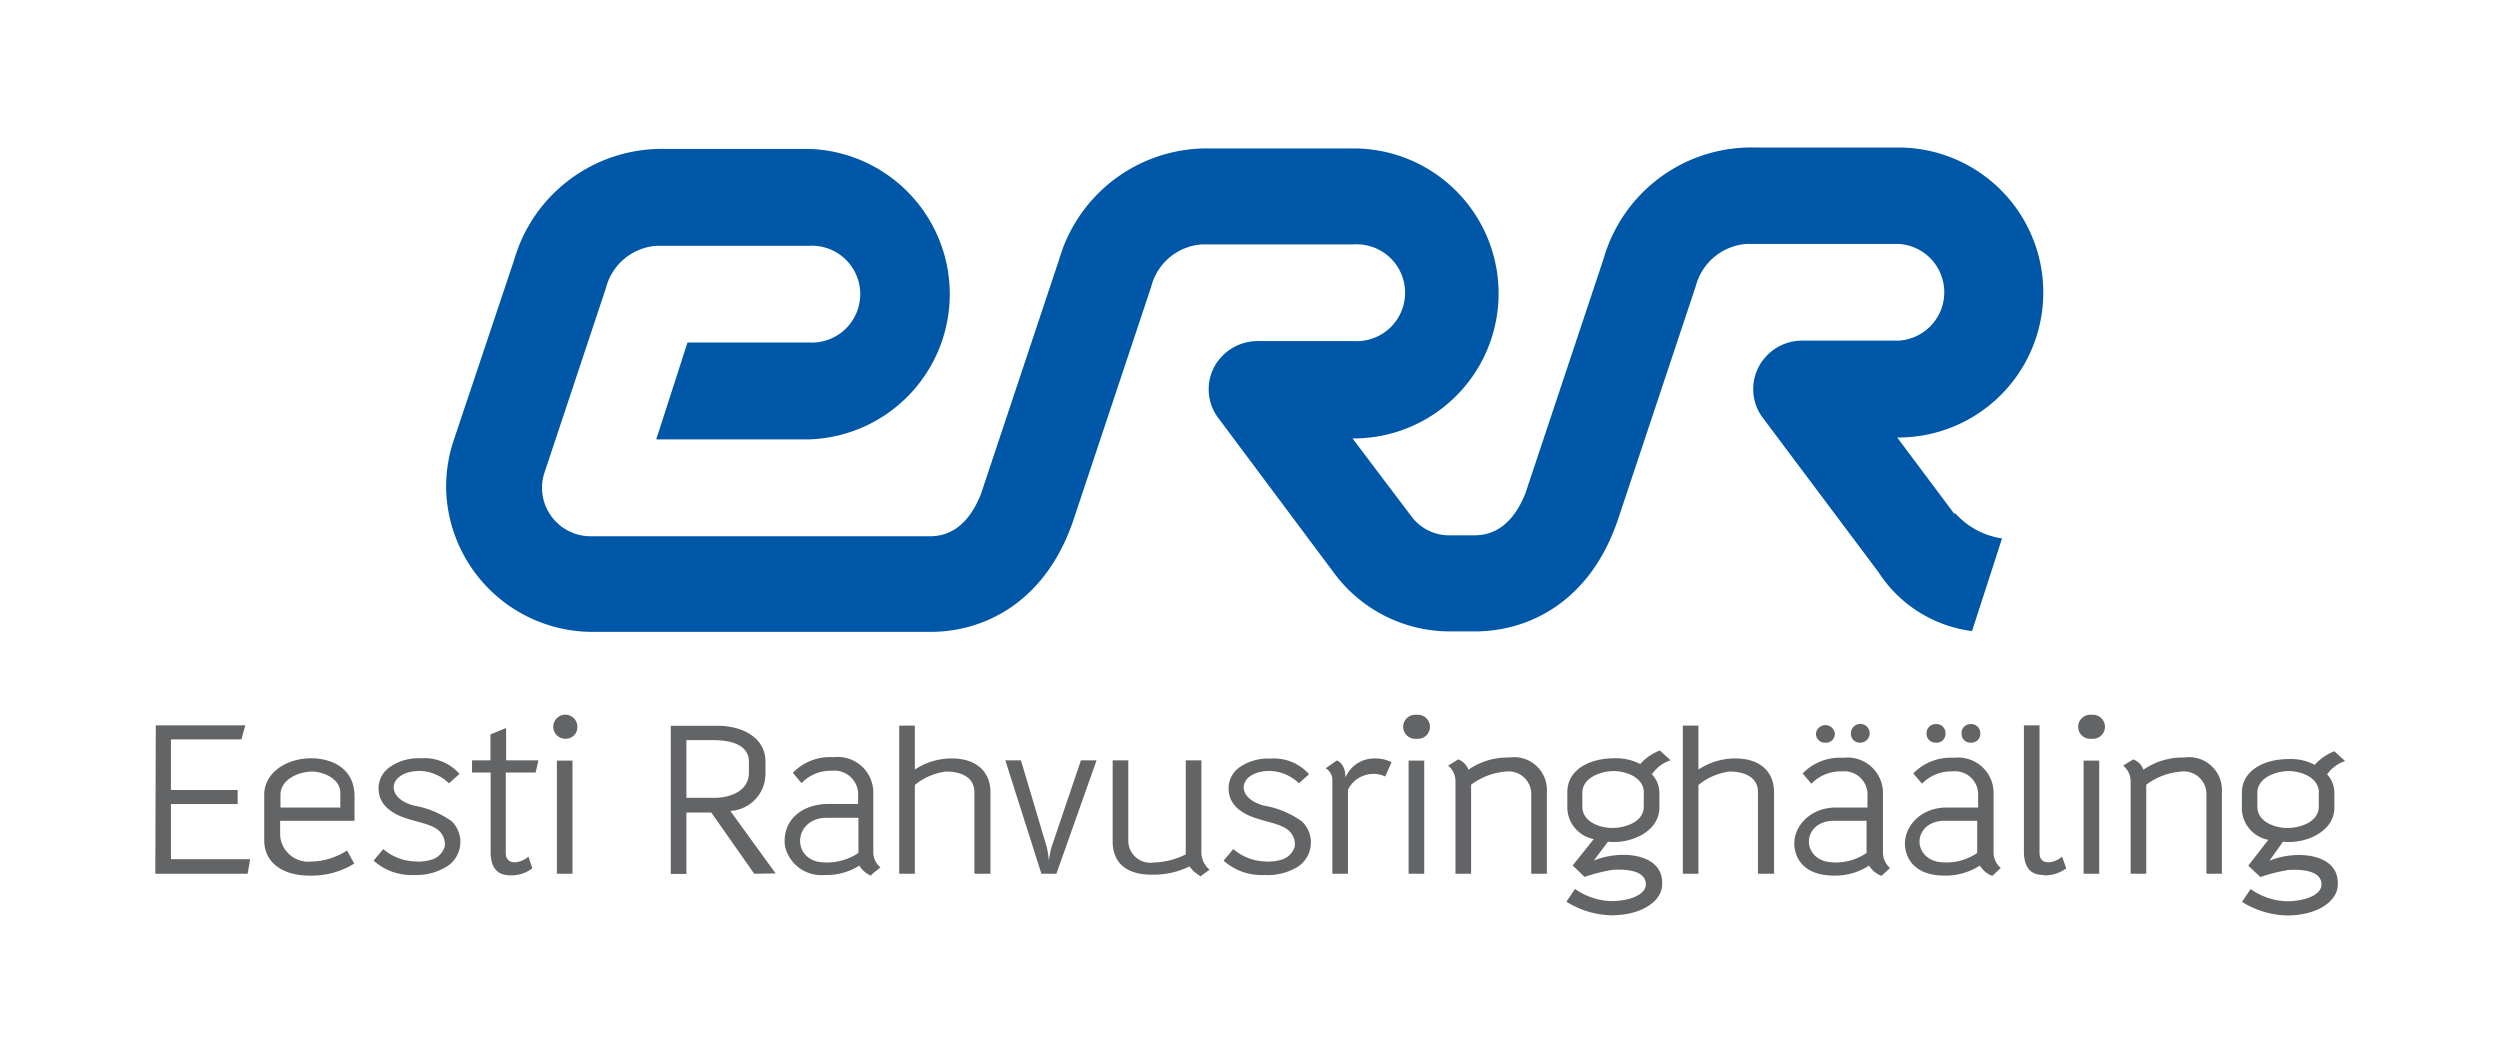 <svg id="Layer_1" data-name="Layer 1" xmlns="http://www.w3.org/2000/svg" viewBox="0 0 160 68"><path d="M125.08,32.89,121.42,28h.07a9.28,9.28,0,1,0,0-18.56h-9.27a9.83,9.83,0,0,0-9.59,7.12l-5,15c-.83,2.09-2.08,2.7-3.25,2.7H92.84a3,3,0,0,1-2.5-1.2h0l-3.78-5h.07a9.28,9.28,0,1,0,0-18.56H77.38a9.85,9.85,0,0,0-9.6,7.12l-5,15c-.83,2.09-2.08,2.7-3.25,2.7H37.84a3.11,3.11,0,0,1-3.15-3.1,2.91,2.91,0,0,1,.15-.95l3.94-11.84a3.6,3.6,0,0,1,3.27-2.7h9.73a3.1,3.1,0,1,1,0,6.19H44l-2,6.2h9.79a9.3,9.3,0,0,0,0-18.59h-9.3a9.84,9.84,0,0,0-9.59,7.12L29,28.29a9.5,9.5,0,0,0-.45,2.86,9.38,9.38,0,0,0,9.3,9.29h21.7c3.4,0,7.33-1.85,9.13-7.1l5-15a3.6,3.6,0,0,1,3.27-2.7h9.7a3.1,3.1,0,1,1,0,6.19h-6.2a3.16,3.16,0,0,0-2.78,1.73A3.06,3.06,0,0,0,78,26.79L85.4,36.7s0,0,0,0a9.22,9.22,0,0,0,7.41,3.71H94.4c3.4,0,7.33-1.85,9.13-7.1l5-15a3.63,3.63,0,0,1,3.28-2.7h9.7a3.1,3.1,0,0,1,0,6.19h-6.2a3.14,3.14,0,0,0-2.78,1.73,3.06,3.06,0,0,0,.29,3.21l7.39,9.86a8.41,8.41,0,0,0,6,3.79l1.92-5.93a5,5,0,0,1-3-1.62Z" style="fill:#0056a7;fill-rule:evenodd"/><polygon points="15.85 55.92 9.94 55.92 9.97 46.42 15.7 46.42 15.45 47.32 10.94 47.32 10.94 50.56 15.21 50.56 15.21 51.46 10.94 51.46 10.94 54.99 16.01 54.99 15.85 55.92" style="fill:#636466;fill-rule:evenodd"/><path d="M22.74,52.53H17.93v.95a1.81,1.81,0,0,0,2,1.66,4.34,4.34,0,0,0,2.28-.71l.46.84a5.17,5.17,0,0,1-2.83.77c-1.69,0-2.93-.77-2.93-2.28V50.87c0-1.44,1.45-2.34,3-2.34,1.35,0,2.78.66,2.78,2.43v1.57ZM20,49.38c-.87,0-2.05.49-2.05,1.49v.81h3.83v-.93c0-1-1.24-1.37-1.78-1.37Z" style="fill:#636466;fill-rule:evenodd"/><path d="M28.72,50.12a2.8,2.8,0,0,0-1.84-.78c-2,0-2.33,1.71-.38,2.22a5.88,5.88,0,0,1,2.41,1,1.86,1.86,0,0,1-.35,2.92A3.71,3.71,0,0,1,26.5,56a3.62,3.62,0,0,1-2.59-.92l.62-.74a3.26,3.26,0,0,0,2,.79A2.85,2.85,0,0,0,27.68,55a1.25,1.25,0,0,0,.78-.81,1.12,1.12,0,0,0-.2-.83c-.36-.56-1.42-.72-2.12-.94-1.05-.32-1.86-.87-1.91-1.88A1.65,1.65,0,0,1,25,49.06a3.19,3.19,0,0,1,1.94-.53,3,3,0,0,1,2.47,1l-.66.59Z" style="fill:#636466;fill-rule:evenodd"/><path d="M34.26,49.44H32.37v5.15c0,.86,1,.65,1.45.23l.25.75a2.17,2.17,0,0,1-1.4.45c-.64,0-1.27-.26-1.27-1.51V49.44H30.21v-.78h1.18V47l1-.41v2.07h2.07l-.18.78Z" style="fill:#636466;fill-rule:evenodd"/><path d="M36.16,47.28a.77.77,0,1,1,.79-.77.74.74,0,0,1-.79.77Zm.48,8.64h-1V48.68h1v7.24Z" style="fill:#636466;fill-rule:evenodd"/><path d="M48.27,55.92,45.52,52H43.93v3.93h-1l0-9.48h3c1.57,0,3.06.75,3.06,2.29v.83a2.38,2.38,0,0,1-2.25,2.33l2.9,4Zm-.34-7.16c0-1.14-1.24-1.39-2.24-1.39H43.93v3.69h1.81c1,0,2.19-.44,2.19-1.6v-.7Z" style="fill:#636466;fill-rule:evenodd"/><path d="M55.76,56.05A1.57,1.57,0,0,1,55,55.4,3.92,3.92,0,0,1,52.8,56a2.39,2.39,0,0,1-2.56-1.84c-.2-1.52.91-2.71,2.83-2.71h1.85v-.71a1.52,1.52,0,0,0-1.69-1.41,2.56,2.56,0,0,0-1.93.79l-.56-.66a3.3,3.3,0,0,1,2.59-1,2.28,2.28,0,0,1,2.56,2.34v3.77a1.26,1.26,0,0,0,.46.94l-.58.47Zm-.85-3.71h-2c-2,0-2.28,2.37-.62,2.8a3.62,3.62,0,0,0,2.65-.55V52.34Z" style="fill:#636466;fill-rule:evenodd"/><path d="M62.36,55.92V50.69c0-.92-.81-1.31-1.81-1.31a3.88,3.88,0,0,0-2,.86v5.68h-1V46.44h1v2.81a4.26,4.26,0,0,1,2.37-.71c1.48,0,2.47.77,2.47,2.18v5.2Z" style="fill:#636466;fill-rule:evenodd"/><path d="M67.65,55.92h-1l-2.31-7.26h1L67,54.24a7.39,7.39,0,0,1,.13.84,5.55,5.55,0,0,1,.18-.9l1.87-5.52h1l-2.57,7.26Z" style="fill:#636466;fill-rule:evenodd"/><path d="M76.72,56a1.88,1.88,0,0,1-.59-.55,5.24,5.24,0,0,1-2.42.53c-1.54,0-2.5-.69-2.5-2.13V48.66h1v5.1a1.41,1.41,0,0,0,1.61,1.44,4.83,4.83,0,0,0,2.07-.52,1.55,1.55,0,0,1,0-.28V48.66h1v6a1.49,1.49,0,0,0,.52,1l-.59.43Z" style="fill:#636466;fill-rule:evenodd"/><path d="M83.12,50.12a2.8,2.8,0,0,0-1.84-.78c-2,0-2.33,1.71-.38,2.22a5.88,5.88,0,0,1,2.41,1A1.86,1.86,0,0,1,83,55.51,3.71,3.71,0,0,1,80.9,56a3.62,3.62,0,0,1-2.59-.92l.62-.74a3.26,3.26,0,0,0,2,.79A2.85,2.85,0,0,0,82.08,55a1.25,1.25,0,0,0,.78-.81,1.12,1.12,0,0,0-.2-.83c-.36-.56-1.42-.72-2.11-.94-1.07-.32-1.87-.87-1.92-1.88a1.65,1.65,0,0,1,.74-1.46,3.19,3.19,0,0,1,1.94-.53,3,3,0,0,1,2.47,1l-.66.59Z" style="fill:#636466;fill-rule:evenodd"/><path d="M88.69,49.71a1.81,1.81,0,0,0-2.42.84v5.37h-1V50a.87.87,0,0,0-.43-.83l.72-.5c.15.06.55.31.55,1.09A2,2,0,0,1,88,48.54a2.3,2.3,0,0,1,1.06.24l-.41.93Z" style="fill:#636466;fill-rule:evenodd"/><path d="M90.66,47.28a.77.77,0,1,1,0-1.53.77.77,0,1,1,0,1.53Zm.49,8.64h-1V48.68h1v7.24Z" style="fill:#636466;fill-rule:evenodd"/><path d="M99,55.92H98V50.87a1.45,1.45,0,0,0-1.63-1.49,4.3,4.3,0,0,0-2.22.84v5.7h-1V50a1.28,1.28,0,0,0-.47-1l.65-.4a1.13,1.13,0,0,1,.65.66,4.41,4.41,0,0,1,2.62-.78,2.1,2.1,0,0,1,2.4,2.2v5.18Z" style="fill:#636466;fill-rule:evenodd"/><path d="M105.69,49.52a1.75,1.75,0,0,1,.51,1.17v1c0,1.55-1.86,2.34-3.29,2.18L102,55.08c1.61-.69,4.45-.53,4.38,1.5,0,1.09-1.3,2-3.27,2a5.69,5.69,0,0,1-2.86-.87l.55-.82a4.23,4.23,0,0,0,2.29.78c1.27,0,2.18-.43,2.24-1,.07-1-1.34-1.05-2.13-1a11.71,11.71,0,0,0-1.79.45l-.76-.73L102,53.7a2.08,2.08,0,0,1-1.69-2.15v-.86c0-1.42,1.4-2.16,3-2.16a3.28,3.28,0,0,1,1.66.37,3.3,3.3,0,0,1,1.26-.87l.69.63a2.27,2.27,0,0,0-1.17.86Zm-.48,1.22c0-1-1.16-1.39-1.94-1.39s-2,.4-2,1.39v.88c0,1,1.15,1.37,1.93,1.37s2-.37,2-1.36v-.89Z" style="fill:#636466;fill-rule:evenodd"/><path d="M112.51,55.92V50.69c0-.92-.81-1.31-1.81-1.31a3.88,3.88,0,0,0-2,.86v5.68h-1V46.44h1v2.81a4.26,4.26,0,0,1,2.37-.71c1.49,0,2.47.77,2.47,2.18v5.2Z" style="fill:#636466;fill-rule:evenodd"/><path d="M120.4,56.05a1.6,1.6,0,0,1-.78-.65,4,4,0,0,1-2.23.64c-1.2,0-2.27-.44-2.52-1.68s.81-2.68,2.65-2.68h2l0-.9a1.49,1.49,0,0,0-1.66-1.41,2.57,2.57,0,0,0-1.93.79l-.56-.66a3.31,3.31,0,0,1,2.59-1,2.27,2.27,0,0,1,2.55,2.34v3.77a1.32,1.32,0,0,0,.45.94l-.5.47Zm-.94-3.52h-2.09c-1.9,0-2.16,2.18-.5,2.61a3.47,3.47,0,0,0,2.59-.55V52.53Zm-2.63-5a.57.57,0,0,1-.61-.59.61.61,0,0,1,1.21,0,.56.56,0,0,1-.6.59h2.22a.56.56,0,0,1-.59-.59.6.6,0,1,1,.59.59Z" style="fill:#636466;fill-rule:evenodd"/><path d="M127.49,56.05a1.6,1.6,0,0,1-.78-.65,4.09,4.09,0,0,1-2.24.64c-1.2,0-2.27-.44-2.52-1.68s.81-2.68,2.65-2.68h2l0-.9a1.48,1.48,0,0,0-1.66-1.41,2.57,2.57,0,0,0-1.93.79l-.56-.66a3.31,3.31,0,0,1,2.59-1,2.27,2.27,0,0,1,2.55,2.34v3.77a1.29,1.29,0,0,0,.46.94l-.5.47Zm-.95-3.52h-2.09c-1.9,0-2.16,2.18-.5,2.61a3.47,3.47,0,0,0,2.59-.55V52.53Zm-2.63-5a.57.57,0,0,1-.61-.59.58.58,0,0,1,.61-.6.57.57,0,0,1,.6.6.56.56,0,0,1-.6.59h2.22a.56.56,0,0,1-.59-.59.57.57,0,0,1,.59-.6.58.58,0,0,1,.61.6.57.57,0,0,1-.61.59Z" style="fill:#636466;fill-rule:evenodd"/><path d="M130.79,56c-.62,0-1.26-.26-1.26-1.51V46.42h1v8.17c0,.86,1,.65,1.44.23l.27.75a2.22,2.22,0,0,1-1.42.45Z" style="fill:#636466;fill-rule:evenodd"/><path d="M133.86,47.28a.77.77,0,1,1,0-1.53.77.77,0,1,1,0,1.53Zm.49,8.64h-1V48.68h1v7.24Z" style="fill:#636466;fill-rule:evenodd"/><path d="M142.21,55.92h-1V50.87a1.45,1.45,0,0,0-1.63-1.49,4.3,4.3,0,0,0-2.22.84v5.7h-1V50a1.29,1.29,0,0,0-.48-1l.65-.4a1.13,1.13,0,0,1,.65.66,4.41,4.41,0,0,1,2.62-.78,2.1,2.1,0,0,1,2.4,2.2v5.18Z" style="fill:#636466;fill-rule:evenodd"/><path d="M148.9,49.52a1.74,1.74,0,0,1,.5,1.17v1c0,1.55-1.86,2.34-3.29,2.18l-.87,1.22c1.61-.69,4.45-.53,4.38,1.5,0,1.09-1.3,2-3.27,2a5.69,5.69,0,0,1-2.86-.87l.55-.82a4.23,4.23,0,0,0,2.29.78c1.27,0,2.18-.43,2.24-1,.08-1-1.34-1.05-2.13-1a11.58,11.58,0,0,0-1.78.45l-.77-.73,1.28-1.65a2.08,2.08,0,0,1-1.69-2.15v-.86c0-1.42,1.4-2.16,3-2.16a3.25,3.25,0,0,1,1.66.37,3.3,3.3,0,0,1,1.26-.87l.69.63a2.24,2.24,0,0,0-1.16.86Zm-.49,1.22c0-1-1.16-1.39-1.94-1.39s-2,.4-2,1.39v.88c0,1,1.15,1.37,1.93,1.37s2-.37,2-1.36v-.89Z" style="fill:#636466;fill-rule:evenodd"/></svg>